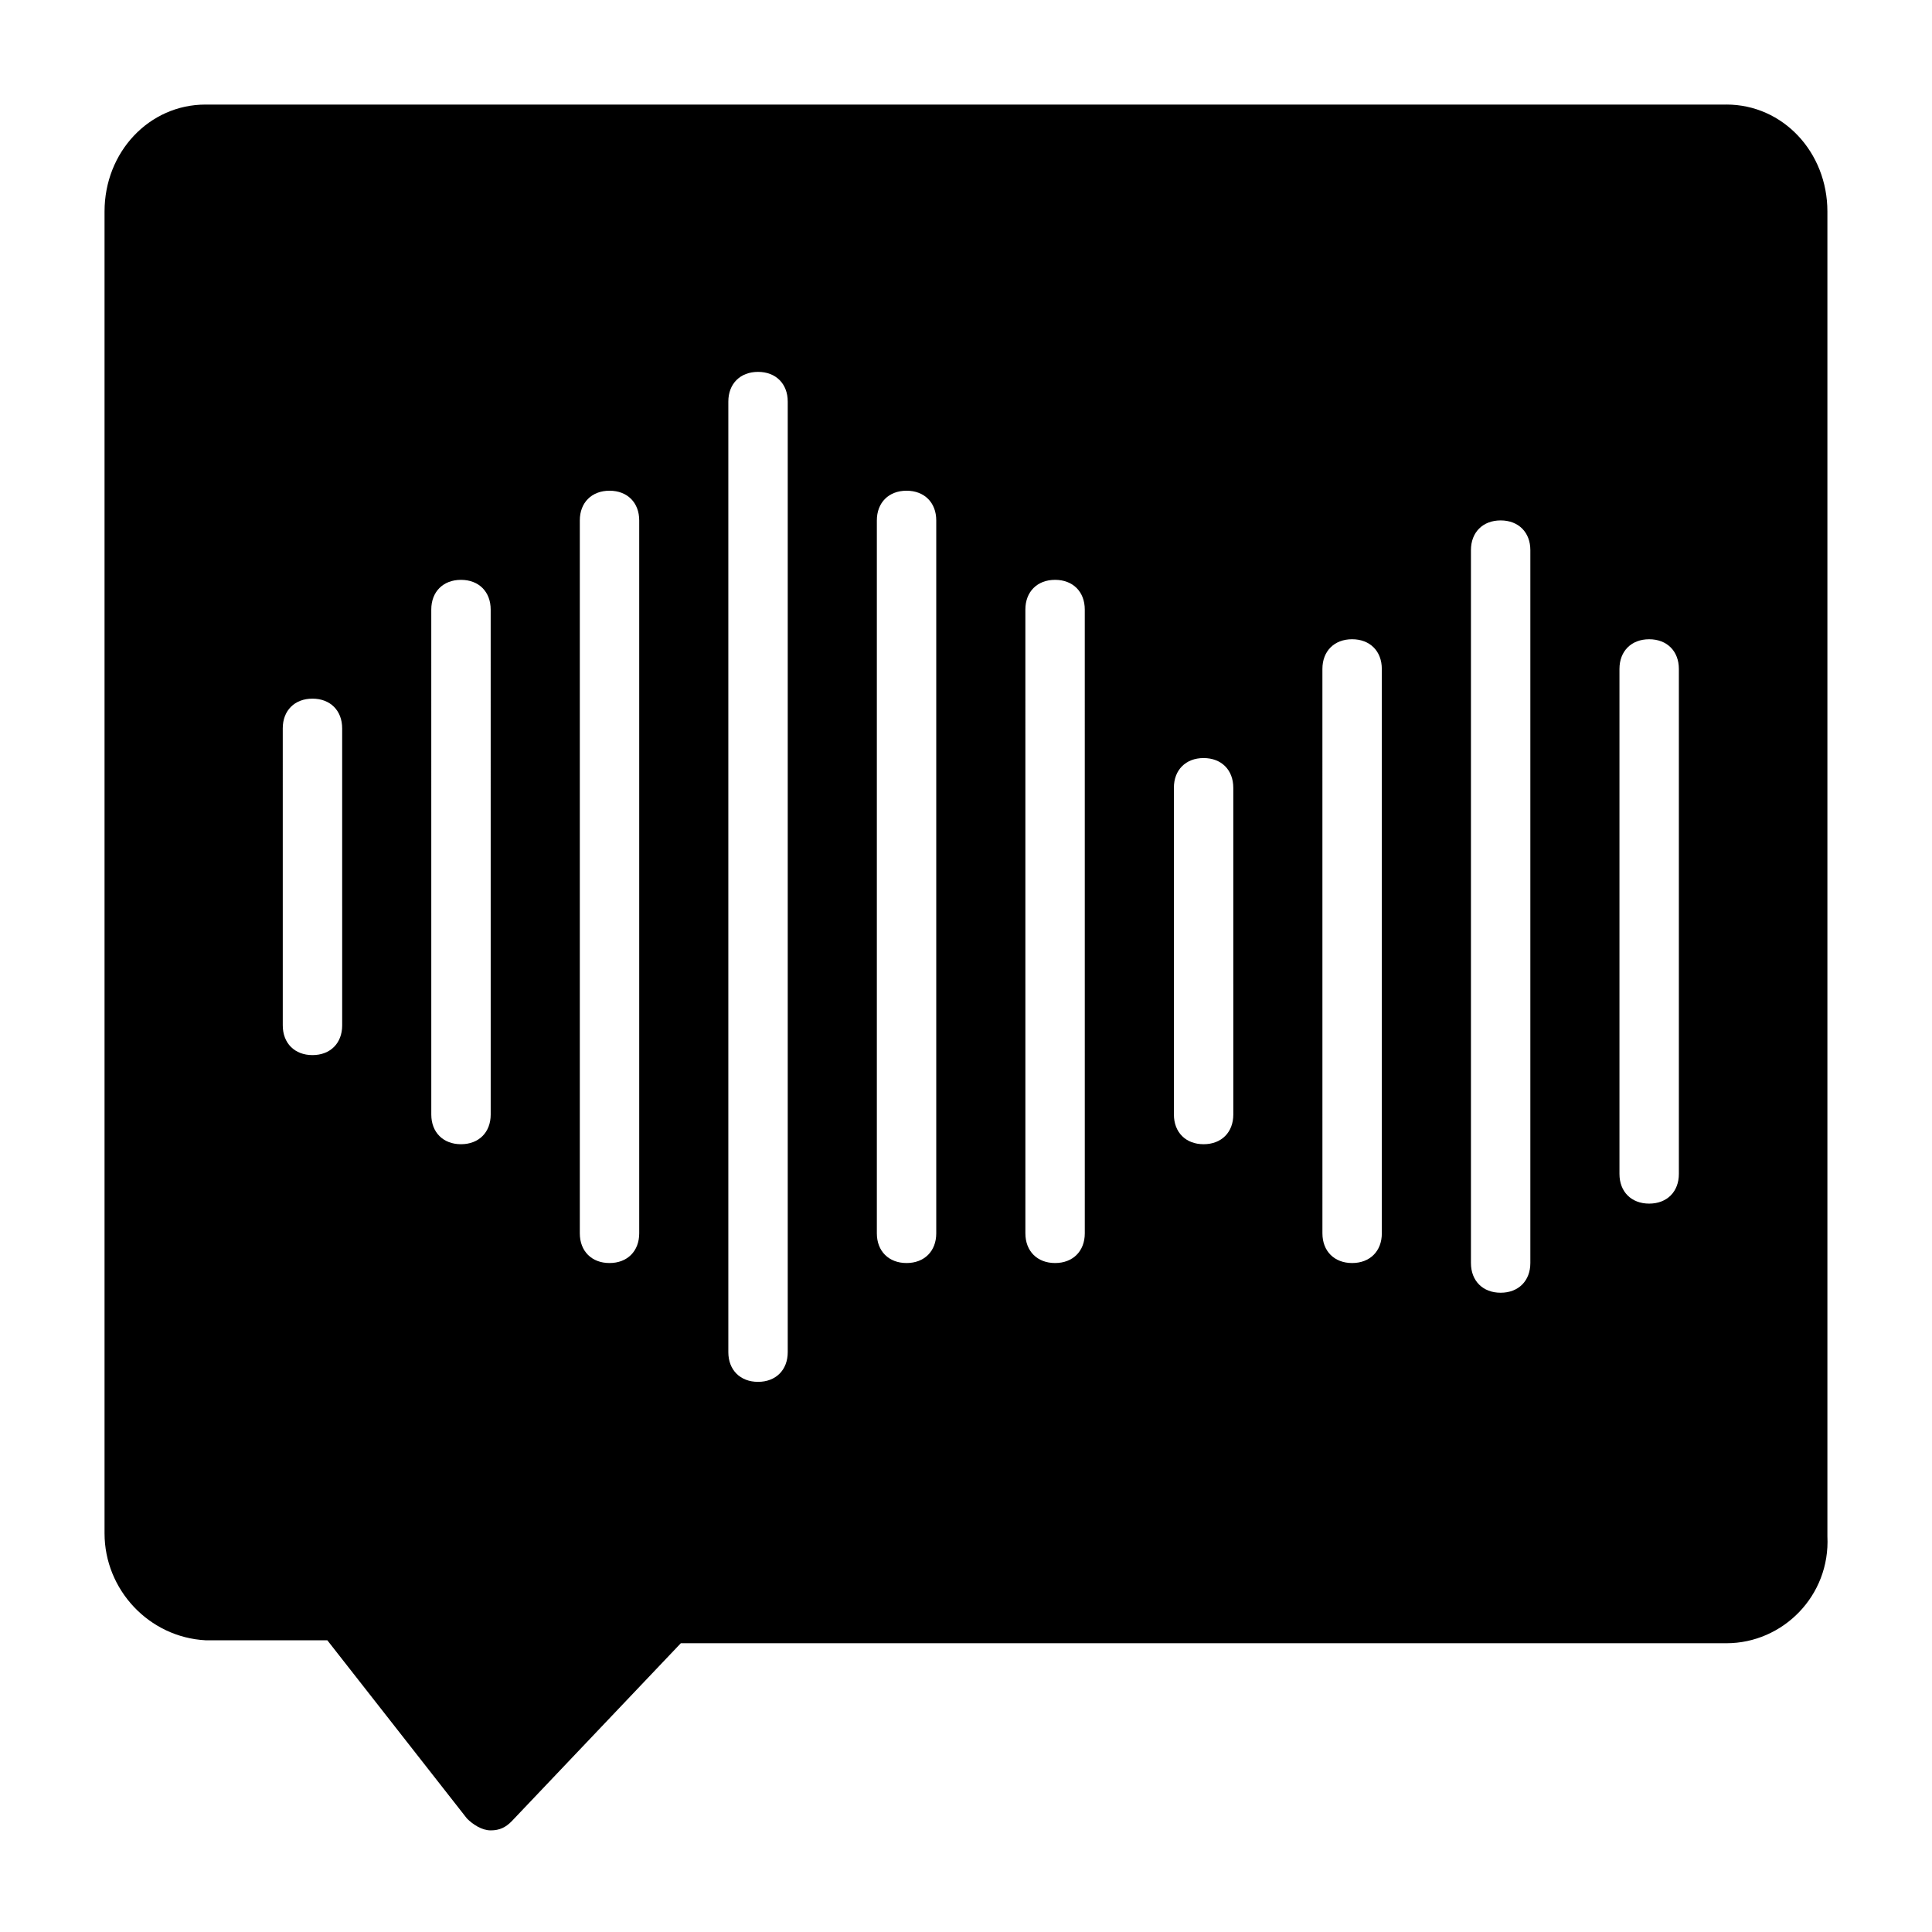 <?xml version="1.0" encoding="UTF-8"?>
<!-- Uploaded to: ICON Repo, www.iconrepo.com, Generator: ICON Repo Mixer Tools -->
<svg fill="#000000" width="800px" height="800px" version="1.1" viewBox="144 144 512 512" xmlns="http://www.w3.org/2000/svg">
 <path d="m601.52 171.71h-403.05c-14.957 0-26.766 12.594-26.766 28.34v350.3c0 14.957 11.809 27.551 26.766 28.34h32.273l37 47.23c1.574 1.574 3.938 3.148 6.297 3.148 2.363 0 3.938-0.789 5.512-2.363l44.871-47.23h277.09c14.957 0 27.551-12.594 26.766-28.34v-351.09c0-15.746-11.809-28.34-26.766-28.34zm-366.84 244.03c0 4.723-3.148 7.871-7.871 7.871s-7.871-3.148-7.871-7.871l-0.004-78.719c0-4.723 3.148-7.871 7.871-7.871s7.871 3.148 7.871 7.871zm39.359 23.617c0 4.723-3.148 7.871-7.871 7.871-4.723 0-7.871-3.148-7.871-7.871l-0.004-133.82c0-4.723 3.148-7.871 7.871-7.871s7.871 3.148 7.871 7.871zm39.359 31.488c0 4.723-3.148 7.871-7.871 7.871s-7.871-3.148-7.871-7.871v-188.93c0-4.723 3.148-7.871 7.871-7.871s7.871 3.148 7.871 7.871zm39.359 31.488c0 4.723-3.148 7.871-7.871 7.871-4.723 0-7.871-3.148-7.871-7.871v-251.91c0-4.723 3.148-7.871 7.871-7.871 4.723 0 7.871 3.148 7.871 7.871zm39.359-31.488c0 4.723-3.148 7.871-7.871 7.871s-7.871-3.148-7.871-7.871v-188.93c0-4.723 3.148-7.871 7.871-7.871s7.871 3.148 7.871 7.871zm39.363 0c0 4.723-3.148 7.871-7.871 7.871-4.723 0-7.871-3.148-7.871-7.871l-0.004-165.31c0-4.723 3.148-7.871 7.871-7.871 4.723 0 7.871 3.148 7.871 7.871zm39.359-31.488c0 4.723-3.148 7.871-7.871 7.871-4.723 0-7.871-3.148-7.871-7.871l-0.004-86.594c0-4.723 3.148-7.871 7.871-7.871s7.871 3.148 7.871 7.871zm39.359 31.488c0 4.723-3.148 7.871-7.871 7.871-4.723 0-7.871-3.148-7.871-7.871l-0.004-149.57c0-4.723 3.148-7.871 7.871-7.871 4.723 0 7.871 3.148 7.871 7.871zm39.359 7.871c0 4.723-3.148 7.871-7.871 7.871-4.723 0-7.871-3.148-7.871-7.871v-188.93c0-4.723 3.148-7.871 7.871-7.871 4.723 0 7.871 3.148 7.871 7.871zm39.359-23.617c0 4.723-3.148 7.871-7.871 7.871-4.723 0-7.871-3.148-7.871-7.871v-133.82c0-4.723 3.148-7.871 7.871-7.871 4.723 0 7.871 3.148 7.871 7.871z"/>
</svg>